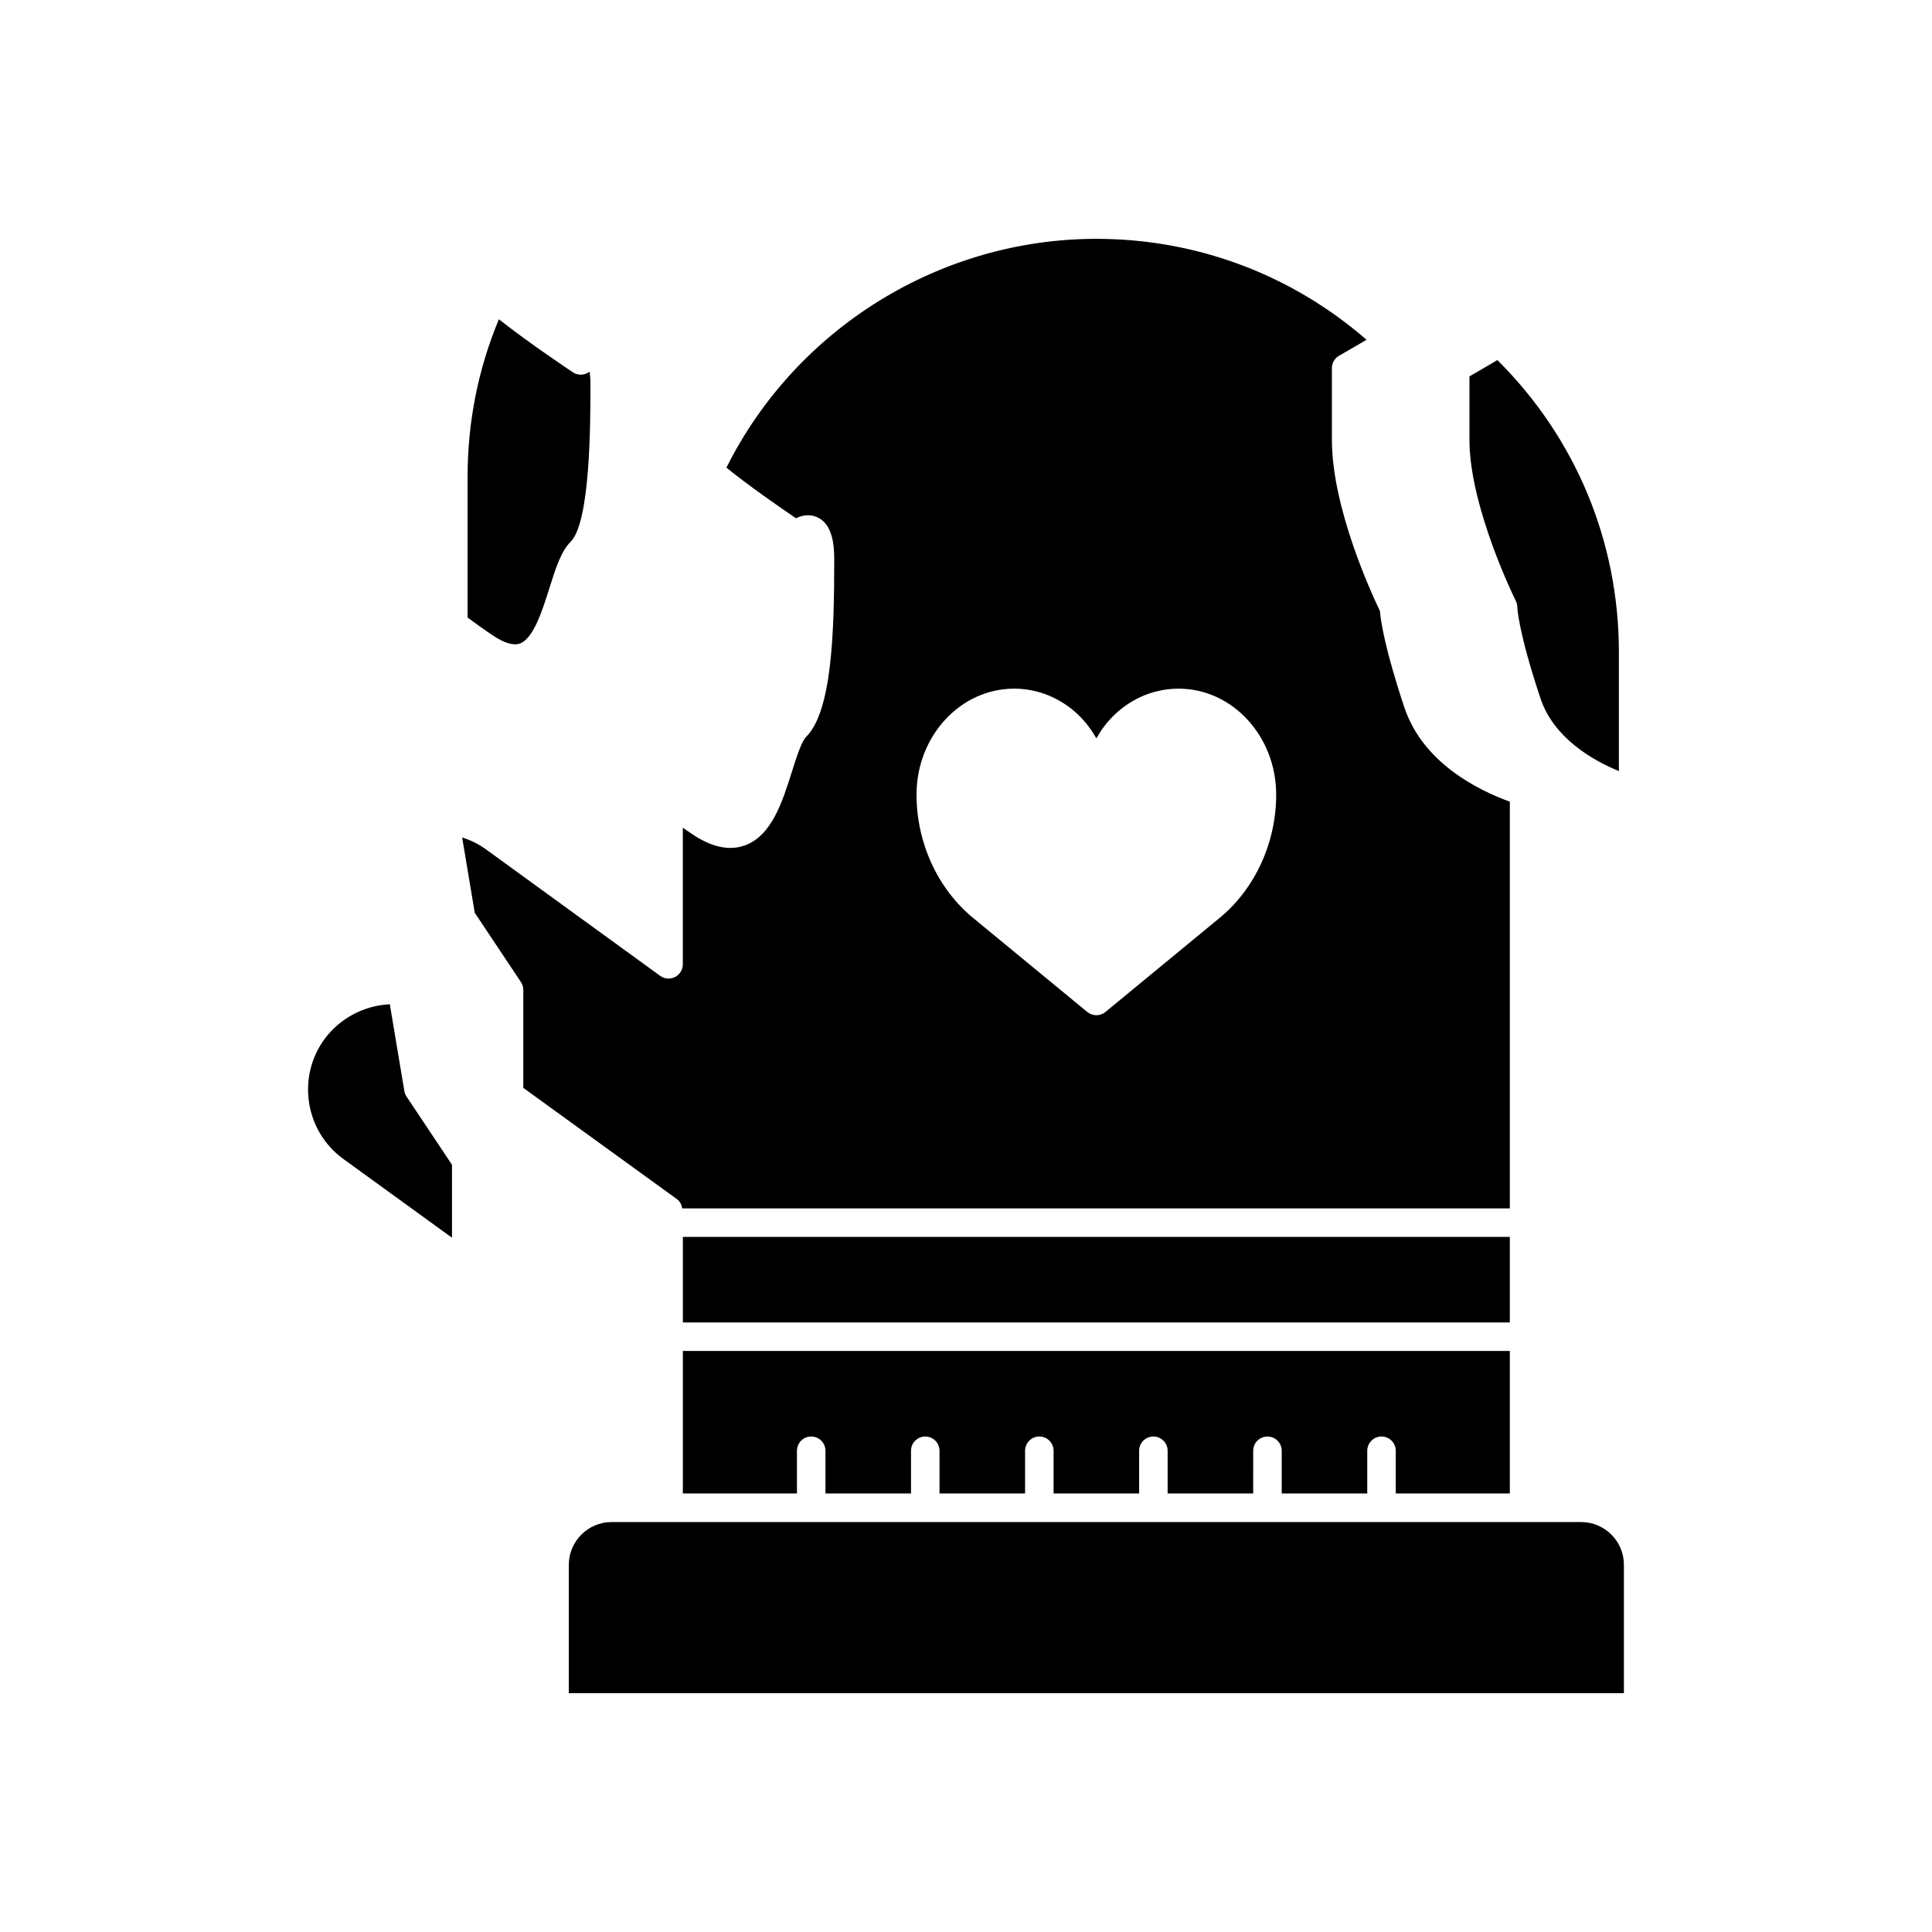 <?xml version="1.0" encoding="UTF-8"?>
<!-- Uploaded to: SVG Repo, www.svgrepo.com, Generator: SVG Repo Mixer Tools -->
<svg fill="#000000" width="800px" height="800px" version="1.1" viewBox="144 144 512 512" xmlns="http://www.w3.org/2000/svg">
 <g>
  <path d="m324.97 471.79h219.15v22.672h-219.15z"/>
  <path d="m563.02 547.36h-256.94c-6.25 0-11.336 5.086-11.336 11.336v34.008h279.61v-34.008c0-6.25-5.086-11.336-11.336-11.336z"/>
  <path d="m544.12 539.78v-37.762h-219.16v37.762h30.242v-11.312c0-2.086 1.691-3.777 3.777-3.777 2.086 0 3.777 1.691 3.777 3.777v11.312h22.672v-11.312c0-2.086 1.691-3.777 3.777-3.777s3.777 1.691 3.777 3.777v11.312h22.672l0.004-11.312c0-2.086 1.691-3.777 3.777-3.777 2.086 0 3.777 1.691 3.777 3.777v11.312h22.672v-11.312c0-2.086 1.691-3.777 3.777-3.777 2.086 0 3.777 1.691 3.777 3.777v11.312h22.672l0.004-11.312c0-2.086 1.691-3.777 3.777-3.777s3.777 1.691 3.777 3.777v11.312h22.672v-11.312c0-2.086 1.691-3.777 3.777-3.777 2.086 0 3.777 1.691 3.777 3.777v11.312z"/>
  <path d="m251.16 433.14-3.852-23c-6.867 0.32-13.309 3.758-17.387 9.332-7.305 10.117-5.039 24.328 5.062 31.66l28.801 20.879v-19.34l-12.043-18.062c-0.297-0.441-0.496-0.941-0.582-1.469z"/>
  <path d="m281.74 314.55c3.625-1.277 5.969-8.707 7.852-14.676 1.648-5.238 3.074-9.758 5.648-12.328 5.234-5.234 5.234-31.723 5.234-41.695 0-1.559-0.109-2.633-0.234-3.359-1.266 0.992-3.051 1.078-4.418 0.172-0.543-0.363-11.547-7.684-19.609-14.051-5.512 13.191-8.301 27.242-8.301 41.832v37.211c2.234 1.652 4.473 3.258 6.746 4.773 3.004 2.004 5.406 2.707 7.082 2.121z"/>
  <path d="m323.39 461.78c0.812 0.586 1.254 1.488 1.418 2.457h219.31v-107.79c-8.32-2.996-23.008-10.223-27.945-24.965-5.231-15.691-6.277-23.066-6.484-25.578-2.121-4.387-12.723-27.246-12.723-45.344v-19.016c0-1.363 0.734-2.621 1.922-3.293 0.016-0.008 2.894-1.633 7.262-4.203-19.871-17.289-45.098-26.754-71.582-26.754-41.426 0-79.602 23.703-98.062 60.633 5.902 4.812 14.504 10.746 18.441 13.418 1.633-0.801 3.57-1.129 5.438-0.355 4.207 1.742 4.695 7.258 4.695 11.258 0 19.156-0.574 40.168-7.445 47.039-1.266 1.266-2.602 5.512-3.785 9.258-2.516 7.969-5.363 17-12.551 19.531-4.062 1.434-8.695 0.43-13.785-2.965-0.855-0.57-1.711-1.152-2.559-1.746v36.188c0 1.418-0.797 2.723-2.062 3.367-1.266 0.648-2.789 0.527-3.938-0.309l-46.012-33.406c-1.969-1.445-4.152-2.547-6.469-3.273l3.34 19.965 12.23 18.344c0.414 0.621 0.633 1.352 0.633 2.098v25.957zm89.363-135.28c2.801 0 5.594 0.496 8.301 1.473 5.211 1.953 9.539 5.469 12.574 10.188 0.32 0.488 0.629 0.988 0.922 1.492 0.297-0.52 0.609-1.027 0.941-1.531 3.012-4.68 7.34-8.195 12.5-10.133 2.754-0.992 5.551-1.488 8.348-1.488 14.262 0 25.863 12.602 25.863 28.086 0 12.676-5.555 24.848-14.859 32.559l-30.395 25.039c-0.699 0.574-1.551 0.859-2.402 0.859s-1.703-0.289-2.402-0.859l-30.391-25.031c-9.312-7.719-14.867-19.891-14.867-32.566 0-15.488 11.602-28.086 25.867-28.086z"/>
  <path d="m546.1 304.93c0 0.016 0.207 6.352 6.144 24.156 3.488 10.414 13.605 16.301 20.777 19.266v-31.508c0-29.277-11.418-56.758-32.156-77.371-0.02-0.016-0.035-0.031-0.051-0.043-3.16 1.867-5.75 3.371-7.394 4.312v16.82c0 17.883 12.156 42.43 12.281 42.676 0.258 0.523 0.398 1.105 0.398 1.691z"/>
 </g>
</svg>